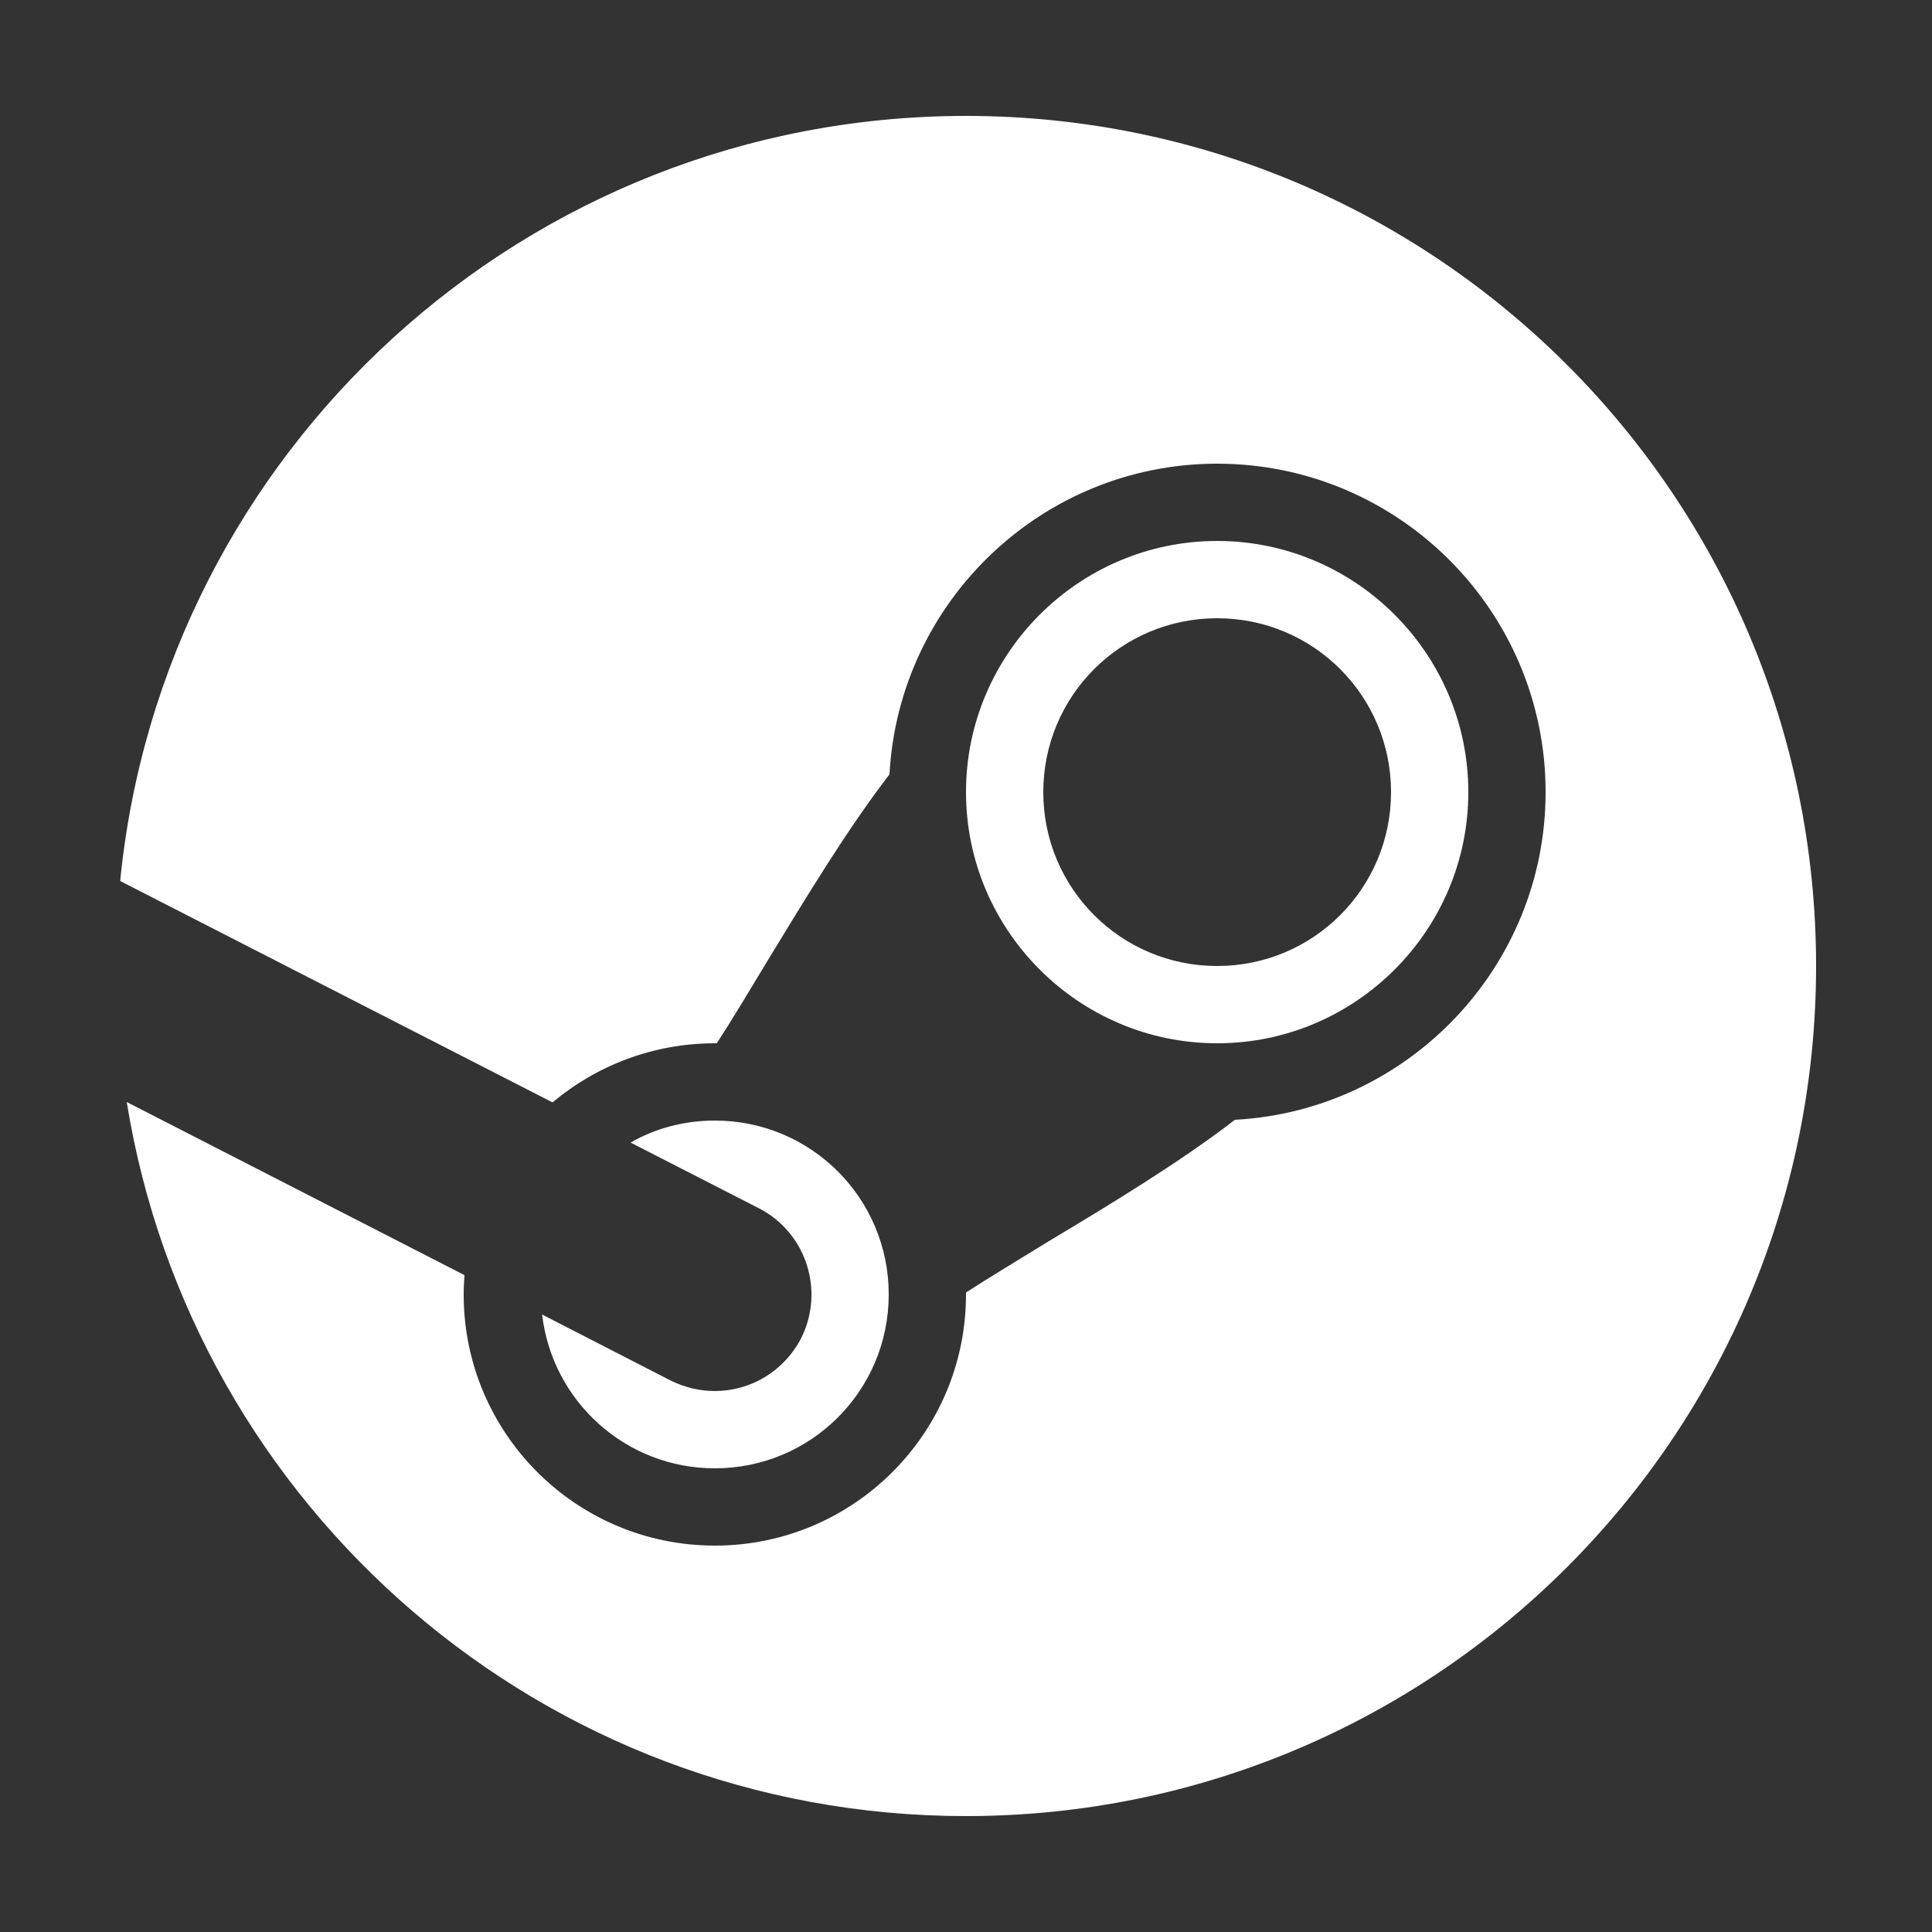 <?xml version="1.0" encoding="iso-8859-1"?>
<!-- Generator: Adobe Illustrator 23.0.3, SVG Export Plug-In . SVG Version: 6.00 Build 0)  -->
<svg fill="#FFFFFF" version="1.1" xmlns="http://www.w3.org/2000/svg" xmlns:xlink="http://www.w3.org/1999/xlink" x="0px" y="0px"
	 viewBox="0 0 50 50" style="enable-background:new 0 0 50 50;" xml:space="preserve">
<rect x="0" y="0" width="50" height="50" fill="#333333" stroke="none"/>
<g id="Layer_10" style="display:none;">
</g>
<g id="filled">
</g>
<g id="outlined">
</g>
<g id="rounded">
</g>
<g id="two_x5F_tone">
</g>
<g id="sharp">
</g>
<g id="win10">
</g>
<g id="ios_x5F_out">
</g>
<g id="ios_x5F_filled">
	<g>
		<path d="M20.73,34.64c0.62-1.23,0.14-2.74-1.09-3.37l-3.32-1.7C16.96,29.2,17.71,29,18.5,29c2.49,0,4.5,2.01,4.5,4.5
			S20.99,38,18.5,38c-2.31,0-4.21-1.74-4.47-3.98l3.33,1.71C17.73,35.91,18.11,36,18.5,36C19.41,36,20.28,35.5,20.73,34.64z"/>
	</g>
	<g>
		<path d="M31.5,14c-3.58,0-6.5,2.92-6.5,6.5s2.92,6.5,6.5,6.5s6.5-2.92,6.5-6.5S35.08,14,31.5,14z M31.5,25
			c-2.49,0-4.5-2.01-4.5-4.5s2.01-4.5,4.5-4.5s4.5,2.01,4.5,4.5S33.99,25,31.5,25z"/>
	</g>
	<g>
		<path d="M47,25c0,12.15-9.85,22-22,22C14.05,47,4.97,39,3.28,28.52L12.02,33C12.01,33.17,12,33.33,12,33.5
			c0,3.59,2.91,6.5,6.5,6.5s6.5-2.91,6.5-6.5v-0.05c0.6-0.39,1.35-0.84,2.13-1.32c1.62-0.97,3.43-2.07,4.83-3.15
			C36.43,28.74,40,25.03,40,20.5c0-4.69-3.81-8.5-8.5-8.5c-4.53,0-8.24,3.57-8.48,8.04c-1.08,1.4-2.18,3.22-3.16,4.83
			c-0.47,0.78-0.92,1.53-1.31,2.13H18.5c-1.6,0-3.07,0.58-4.2,1.53L3.11,22.8C4.21,11.68,13.59,3,25,3C37.15,3,47,12.85,47,25z"/>
	</g>
</g>
<g id="color">
</g>
</svg>